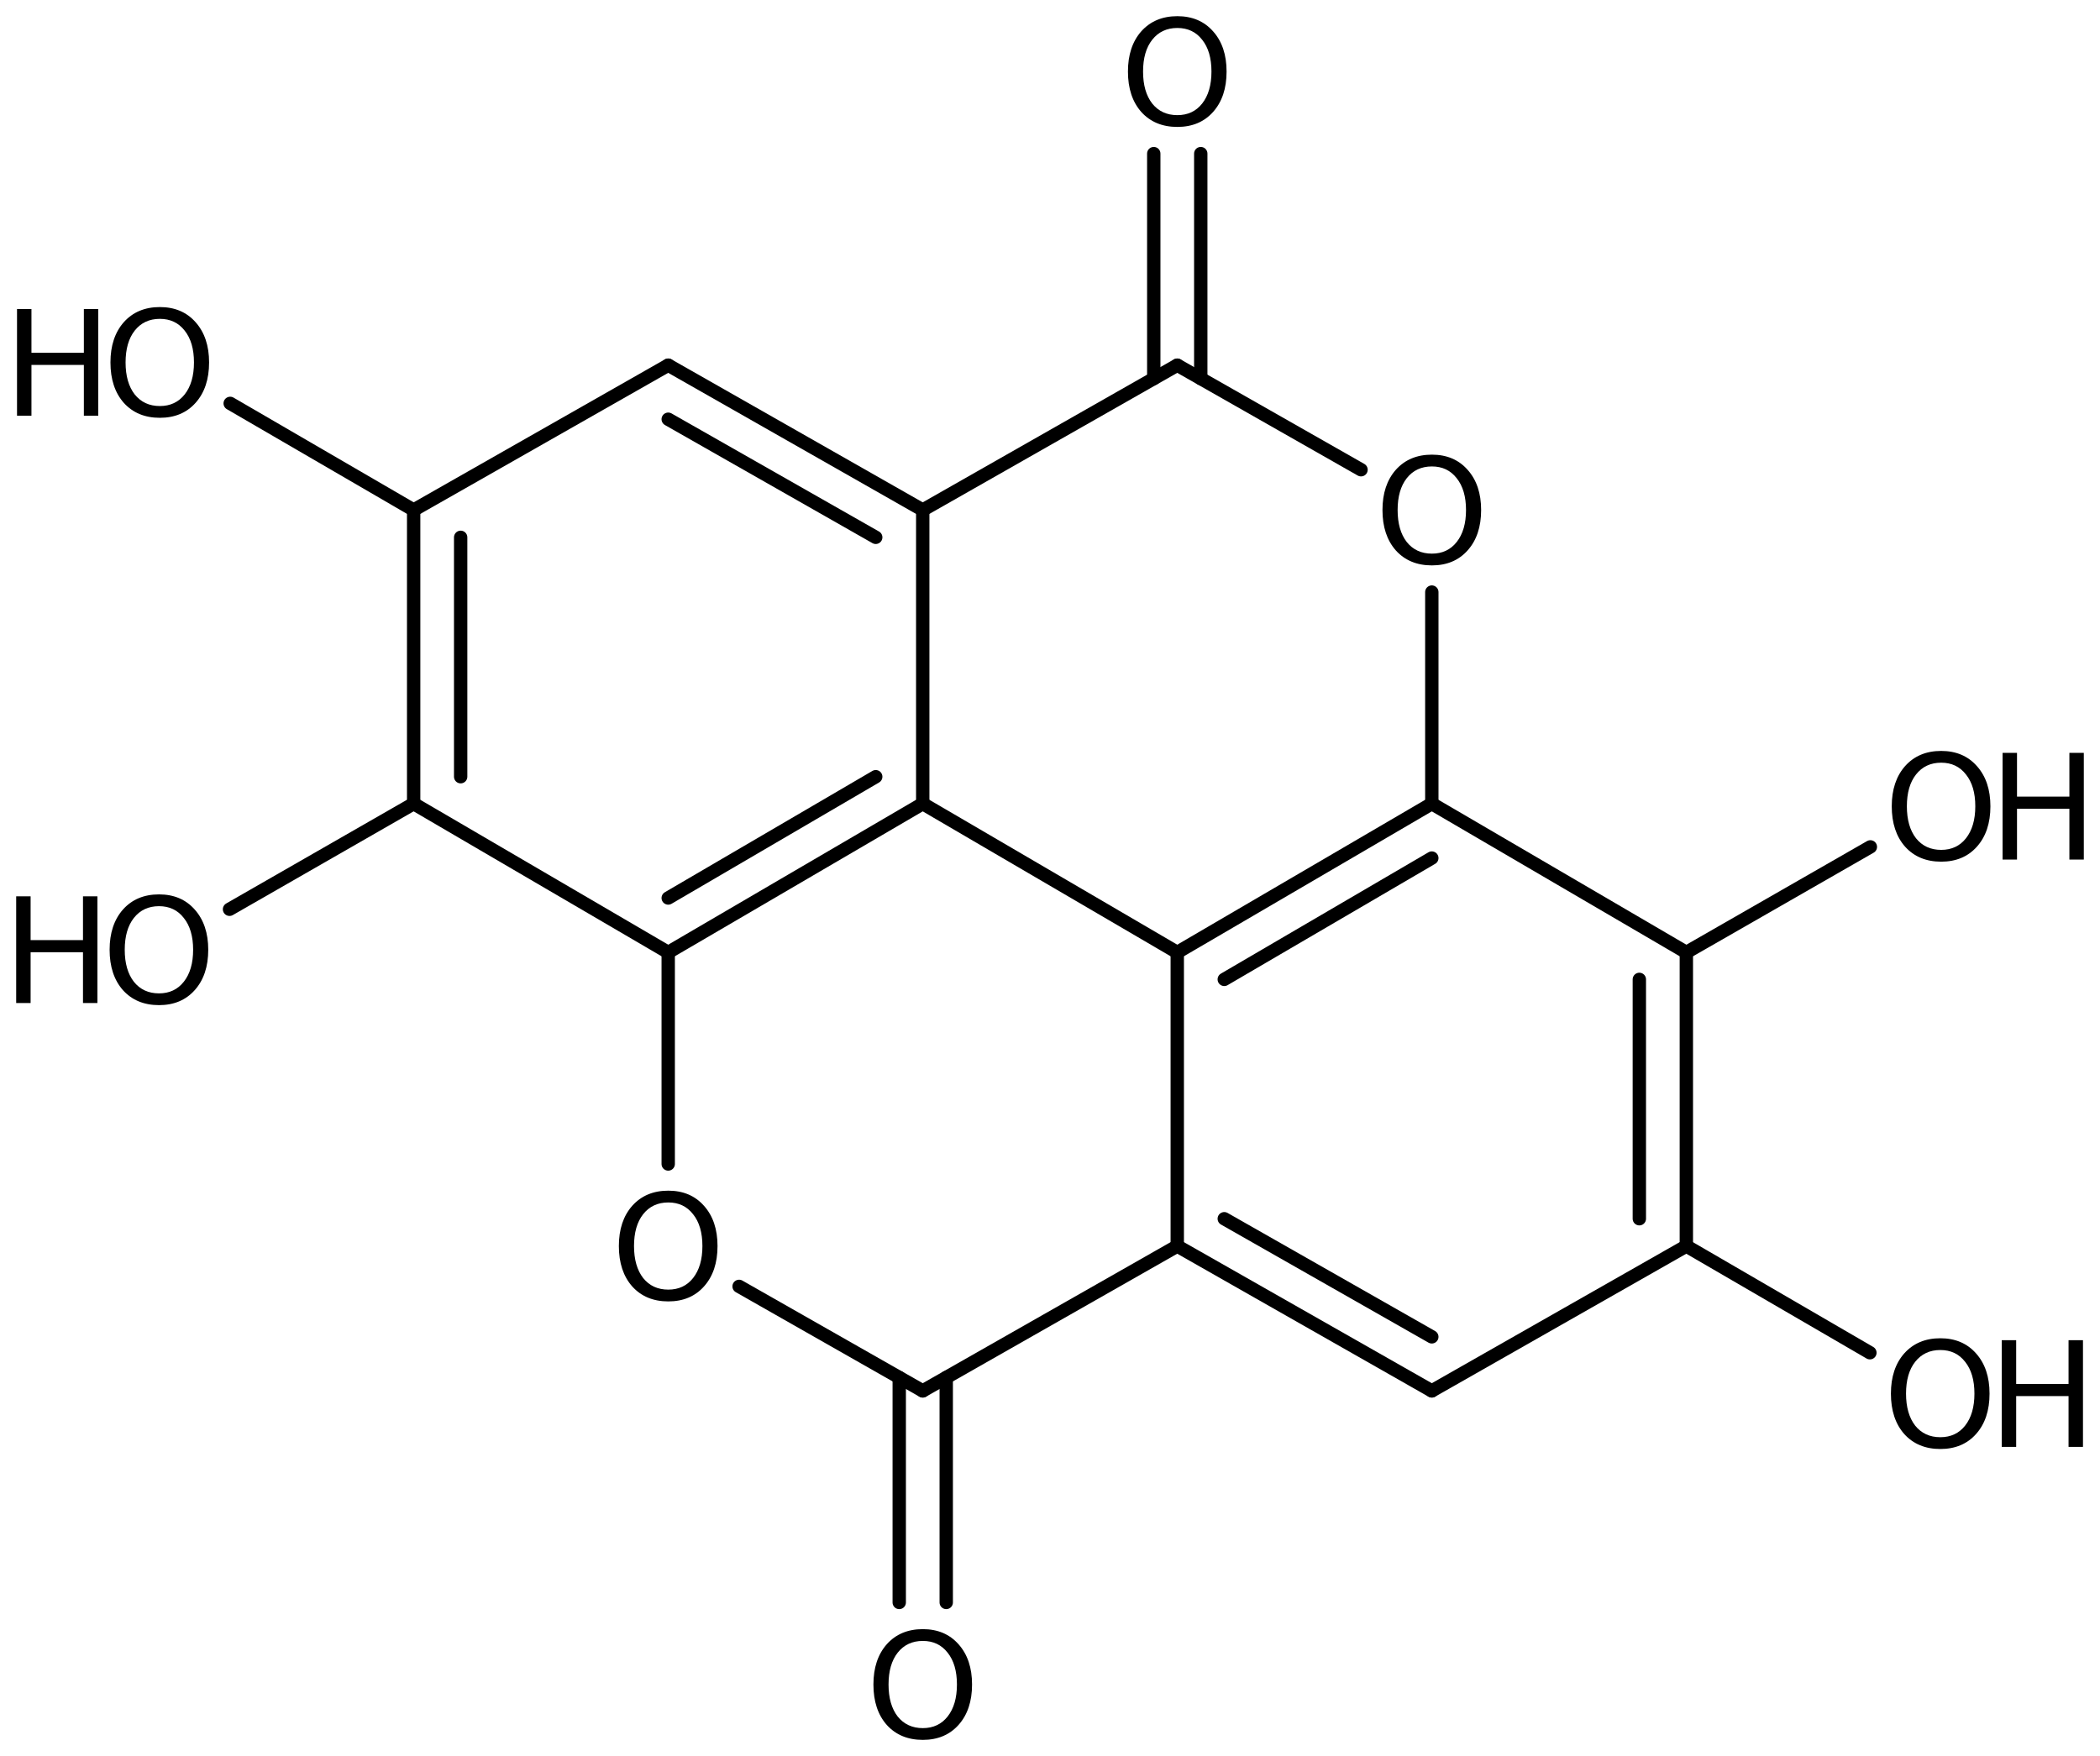 <?xml version='1.0' encoding='UTF-8'?>
<!DOCTYPE svg PUBLIC "-//W3C//DTD SVG 1.1//EN" "http://www.w3.org/Graphics/SVG/1.1/DTD/svg11.dtd">
<svg version='1.2' xmlns='http://www.w3.org/2000/svg' xmlns:xlink='http://www.w3.org/1999/xlink' width='72.647mm' height='60.764mm' viewBox='0 0 72.647 60.764'>
  <desc>Generated by the Chemistry Development Kit (http://github.com/cdk)</desc>
  <g stroke-linecap='round' stroke-linejoin='round' stroke='#000000' stroke-width='.462' fill='#000000'>
    <rect x='.0' y='.0' width='73.0' height='61.0' fill='#FFFFFF' stroke='none'/>
    <g id='mol1' class='mol'>
      <g id='mol1bnd1' class='bond'>
        <line x1='31.921' y1='17.648' x2='23.116' y2='12.636'/>
        <line x1='30.295' y1='18.593' x2='23.116' y2='14.506'/>
      </g>
      <line id='mol1bnd2' class='bond' x1='31.921' y1='17.648' x2='31.921' y2='27.808'/>
      <g id='mol1bnd3' class='bond'>
        <line x1='23.116' y1='32.956' x2='31.921' y2='27.808'/>
        <line x1='23.116' y1='31.073' x2='30.295' y2='26.876'/>
      </g>
      <line id='mol1bnd4' class='bond' x1='23.116' y1='32.956' x2='14.31' y2='27.808'/>
      <g id='mol1bnd5' class='bond'>
        <line x1='14.31' y1='17.648' x2='14.31' y2='27.808'/>
        <line x1='15.936' y1='18.593' x2='15.936' y2='26.876'/>
      </g>
      <line id='mol1bnd6' class='bond' x1='23.116' y1='12.636' x2='14.31' y2='17.648'/>
      <line id='mol1bnd7' class='bond' x1='14.31' y1='17.648' x2='7.963' y2='13.958'/>
      <line id='mol1bnd8' class='bond' x1='14.31' y1='27.808' x2='7.94' y2='31.463'/>
      <line id='mol1bnd9' class='bond' x1='23.116' y1='32.956' x2='23.116' y2='40.277'/>
      <line id='mol1bnd10' class='bond' x1='25.568' y1='44.512' x2='31.921' y2='48.128'/>
      <g id='mol1bnd11' class='bond'>
        <line x1='32.734' y1='47.666' x2='32.734' y2='55.449'/>
        <line x1='31.108' y1='47.666' x2='31.108' y2='55.449'/>
      </g>
      <line id='mol1bnd12' class='bond' x1='31.921' y1='48.128' x2='40.726' y2='43.116'/>
      <g id='mol1bnd13' class='bond'>
        <line x1='40.726' y1='43.116' x2='49.532' y2='48.128'/>
        <line x1='42.352' y1='42.171' x2='49.532' y2='46.258'/>
      </g>
      <line id='mol1bnd14' class='bond' x1='49.532' y1='48.128' x2='58.337' y2='43.116'/>
      <g id='mol1bnd15' class='bond'>
        <line x1='58.337' y1='43.116' x2='58.337' y2='32.956'/>
        <line x1='56.711' y1='42.171' x2='56.711' y2='33.889'/>
      </g>
      <line id='mol1bnd16' class='bond' x1='58.337' y1='32.956' x2='49.532' y2='27.808'/>
      <g id='mol1bnd17' class='bond'>
        <line x1='49.532' y1='27.808' x2='40.726' y2='32.956'/>
        <line x1='49.532' y1='29.691' x2='42.352' y2='33.889'/>
      </g>
      <line id='mol1bnd18' class='bond' x1='40.726' y1='43.116' x2='40.726' y2='32.956'/>
      <line id='mol1bnd19' class='bond' x1='31.921' y1='27.808' x2='40.726' y2='32.956'/>
      <line id='mol1bnd20' class='bond' x1='49.532' y1='27.808' x2='49.532' y2='20.487'/>
      <line id='mol1bnd21' class='bond' x1='47.083' y1='16.254' x2='40.726' y2='12.636'/>
      <line id='mol1bnd22' class='bond' x1='31.921' y1='17.648' x2='40.726' y2='12.636'/>
      <g id='mol1bnd23' class='bond'>
        <line x1='39.913' y1='13.099' x2='39.913' y2='5.315'/>
        <line x1='41.539' y1='13.099' x2='41.539' y2='5.315'/>
      </g>
      <line id='mol1bnd24' class='bond' x1='58.337' y1='32.956' x2='64.703' y2='29.304'/>
      <line id='mol1bnd25' class='bond' x1='58.337' y1='43.116' x2='64.687' y2='46.808'/>
      <g id='mol1atm7' class='atom'>
        <path d='M5.53 11.033q-.547 -.0 -.87 .407q-.316 .402 -.316 1.101q-.0 .7 .316 1.107q.323 .402 .87 .402q.541 -.0 .858 -.402q.322 -.407 .322 -1.107q.0 -.699 -.322 -1.101q-.317 -.407 -.858 -.407zM5.53 10.625q.773 .0 1.235 .523q.468 .524 .468 1.393q.0 .876 -.468 1.399q-.462 .517 -1.235 .517q-.779 .0 -1.247 -.517q-.462 -.523 -.462 -1.399q-.0 -.869 .462 -1.393q.468 -.523 1.247 -.523z' stroke='none'/>
        <path d='M.589 10.692h.499v1.515h1.813v-1.515h.498v3.692h-.498v-1.757h-1.813v1.757h-.499v-3.692z' stroke='none'/>
      </g>
      <g id='mol1atm8' class='atom'>
        <path d='M5.501 31.356q-.548 -.0 -.87 .407q-.316 .402 -.316 1.101q-.0 .7 .316 1.107q.322 .402 .87 .402q.541 -.0 .857 -.402q.323 -.407 .323 -1.107q-.0 -.699 -.323 -1.101q-.316 -.407 -.857 -.407zM5.501 30.948q.772 .0 1.234 .523q.469 .524 .469 1.393q-.0 .876 -.469 1.399q-.462 .517 -1.234 .517q-.779 .0 -1.247 -.517q-.462 -.523 -.462 -1.399q-.0 -.869 .462 -1.393q.468 -.523 1.247 -.523z' stroke='none'/>
        <path d='M.56 31.015h.499v1.515h1.812v-1.515h.499v3.692h-.499v-1.758h-1.812v1.758h-.499v-3.692z' stroke='none'/>
      </g>
      <path id='mol1atm9' class='atom' d='M23.119 41.608q-.548 -.0 -.87 .407q-.316 .401 -.316 1.101q-.0 .699 .316 1.107q.322 .401 .87 .401q.541 .0 .857 -.401q.323 -.408 .323 -1.107q-.0 -.7 -.323 -1.101q-.316 -.407 -.857 -.407zM23.119 41.2q.772 .0 1.234 .523q.469 .523 .469 1.393q-.0 .876 -.469 1.399q-.462 .517 -1.234 .517q-.779 -.0 -1.247 -.517q-.463 -.523 -.463 -1.399q.0 -.87 .463 -1.393q.468 -.523 1.247 -.523z' stroke='none'/>
      <path id='mol1atm11' class='atom' d='M31.924 56.78q-.547 -.0 -.87 .407q-.316 .402 -.316 1.101q-.0 .7 .316 1.107q.323 .402 .87 .402q.541 -.0 .858 -.402q.322 -.407 .322 -1.107q-.0 -.699 -.322 -1.101q-.317 -.407 -.858 -.407zM31.924 56.372q.772 .0 1.235 .523q.468 .523 .468 1.393q.0 .876 -.468 1.399q-.463 .517 -1.235 .517q-.779 .0 -1.247 -.517q-.462 -.523 -.462 -1.399q-.0 -.87 .462 -1.393q.468 -.523 1.247 -.523z' stroke='none'/>
      <path id='mol1atm18' class='atom' d='M49.535 16.14q-.548 -.0 -.87 .407q-.316 .402 -.316 1.101q-.0 .7 .316 1.107q.322 .402 .87 .402q.541 -.0 .857 -.402q.323 -.407 .323 -1.107q-.0 -.699 -.323 -1.101q-.316 -.407 -.857 -.407zM49.535 15.732q.772 .0 1.234 .523q.469 .523 .469 1.393q-.0 .876 -.469 1.399q-.462 .517 -1.234 .517q-.779 .0 -1.247 -.517q-.463 -.523 -.463 -1.399q.0 -.87 .463 -1.393q.468 -.523 1.247 -.523z' stroke='none'/>
      <path id='mol1atm20' class='atom' d='M40.729 .968q-.547 -.0 -.869 .407q-.317 .401 -.317 1.101q.0 .699 .317 1.107q.322 .401 .869 .401q.542 .0 .858 -.401q.322 -.408 .322 -1.107q.0 -.7 -.322 -1.101q-.316 -.407 -.858 -.407zM40.729 .56q.773 -.0 1.235 .523q.468 .523 .468 1.393q.0 .876 -.468 1.399q-.462 .517 -1.235 .517q-.778 -.0 -1.247 -.517q-.462 -.523 -.462 -1.399q.0 -.87 .462 -1.393q.469 -.523 1.247 -.523z' stroke='none'/>
      <g id='mol1atm21' class='atom'>
        <path d='M67.153 26.391q-.548 .0 -.87 .408q-.317 .401 -.317 1.101q.0 .699 .317 1.107q.322 .401 .87 .401q.541 .0 .857 -.401q.323 -.408 .323 -1.107q-.0 -.7 -.323 -1.101q-.316 -.408 -.857 -.408zM67.153 25.984q.772 -.0 1.234 .523q.469 .523 .469 1.393q-.0 .876 -.469 1.399q-.462 .517 -1.234 .517q-.779 -.0 -1.247 -.517q-.463 -.523 -.463 -1.399q.0 -.87 .463 -1.393q.468 -.523 1.247 -.523z' stroke='none'/>
        <path d='M69.277 26.051h.499v1.514h1.812v-1.514h.499v3.692h-.499v-1.758h-1.812v1.758h-.499v-3.692z' stroke='none'/>
      </g>
      <g id='mol1atm22' class='atom'>
        <path d='M67.123 46.714q-.547 .0 -.87 .408q-.316 .401 -.316 1.101q.0 .699 .316 1.107q.323 .401 .87 .401q.542 .0 .858 -.401q.322 -.408 .322 -1.107q.0 -.7 -.322 -1.101q-.316 -.408 -.858 -.408zM67.123 46.307q.773 -.0 1.235 .523q.468 .523 .468 1.393q.0 .876 -.468 1.399q-.462 .517 -1.235 .517q-.778 -.0 -1.247 -.517q-.462 -.523 -.462 -1.399q.0 -.87 .462 -1.393q.469 -.523 1.247 -.523z' stroke='none'/>
        <path d='M69.248 46.374h.499v1.514h1.812v-1.514h.499v3.692h-.499v-1.758h-1.812v1.758h-.499v-3.692z' stroke='none'/>
      </g>
    </g>
  </g>
</svg>
